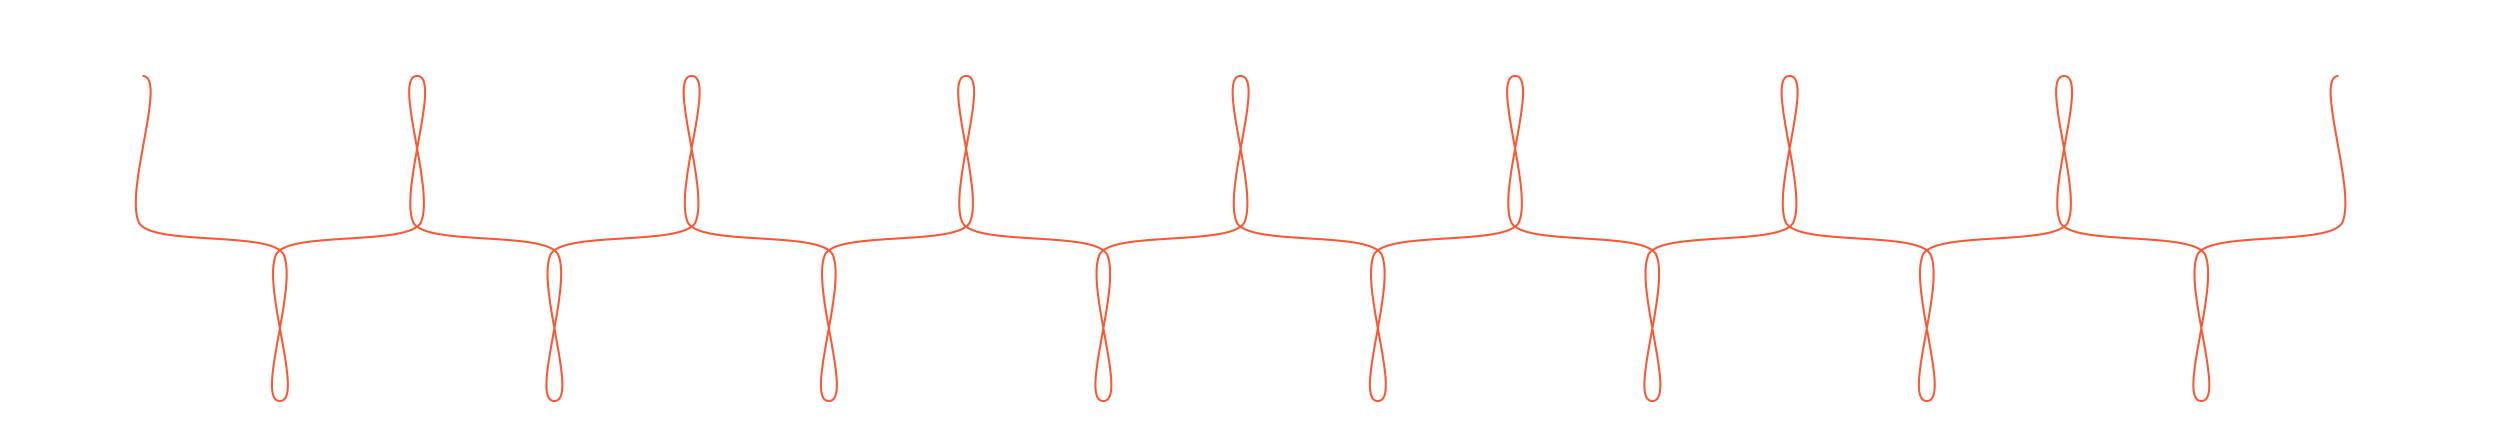 <?xml version="1.0" encoding="utf-8"?>
<!-- Generator: Adobe Illustrator 25.4.1, SVG Export Plug-In . SVG Version: 6.00 Build 0)  -->
<svg version="1.1" xmlns="http://www.w3.org/2000/svg" xmlns:xlink="http://www.w3.org/1999/xlink" x="0px" y="0px"
	 viewBox="0 0 1211.3 211.1" style="enable-background:new 0 0 1211.3 211.1;" xml:space="preserve">
<style type="text/css">
	.st0{fill:#4F5E76;stroke:#FFFFFF;stroke-width:0.472;stroke-miterlimit:10;}
	.st1{fill:#4F5E76;stroke:#FFFFFF;stroke-width:0.419;stroke-miterlimit:10;}
	.st2{fill:none;stroke:#FA5834;stroke-miterlimit:10;}
	.st3{fill:none;stroke:#FA705D;stroke-miterlimit:10;}
	.st4{fill:none;stroke:#FFFFFF;stroke-width:0.5;stroke-miterlimit:10;}
	.st5{fill:none;stroke:#FFFFFF;stroke-width:0.521;stroke-miterlimit:10;}
</style>
<g id="Ebene_2">
</g>
<g id="Ebene_1">
	<path class="st2" d="M69.1,36.8c12.1,0-8.5,54.4-2,70.6c4.9,12.3,65.6,4,70.5,16.3c6.5,16.2-14,70.6-2,70.6c12.1,0-8.5-54.4-2-70.6
		c4.9-12.3,65.6-4,70.5-16.3c6.5-16.2-14-70.6-2-70.6c12.1,0-8.5,54.4-2,70.6c4.9,12.3,65.6,4,70.5,16.3c6.5,16.2-14,70.6-2,70.6
		c12.1,0-8.5-54.4-2-70.6c4.9-12.3,65.6-4,70.5-16.3c6.5-16.2-14-70.6-2-70.6c12.1,0-8.5,54.4-2,70.6c4.9,12.3,65.6,4,70.5,16.3
		c6.5,16.2-14,70.6-2,70.6c12.1,0-8.5-54.4-2-70.6c4.9-12.3,65.6-4,70.5-16.3c6.5-16.2-14-70.6-2-70.6c12.1,0-8.5,54.4-2,70.6
		c4.9,12.3,65.6,4,70.5,16.3c6.5,16.2-14,70.6-2,70.6c12.1,0-8.5-54.4-2-70.6c4.9-12.3,65.6-4,70.5-16.3c6.5-16.2-14-70.6-2-70.6
		c12.1,0-8.5,54.4-2,70.6c4.9,12.3,65.6,4,70.5,16.3c6.5,16.2-14,70.6-2,70.6c12.1,0-8.5-54.4-2-70.6c4.9-12.3,65.6-4,70.5-16.3
		c6.5-16.2-14-70.6-2-70.6c12.1,0-8.5,54.4-2,70.6c4.9,12.3,65.6,4,70.5,16.3c6.5,16.2-14,70.6-2,70.6c12.1,0-8.5-54.4-2-70.6
		c4.9-12.3,65.6-4,70.5-16.3c6.5-16.2-14-70.6-2-70.6c12.1,0-8.5,54.4-2,70.6c4.9,12.3,65.6,4,70.5,16.3c6.5,16.2-14,70.6-2,70.6
		s-8.5-54.4-2-70.6c4.9-12.3,65.6-4,70.5-16.3c6.5-16.2-14-70.6-2-70.6c12.1,0-8.5,54.4-2,70.6c4.9,12.3,65.6,4,70.5,16.3
		c6.5,16.2-14,70.6-2,70.6c12.1,0-8.5-54.4-2-70.6c4.9-12.3,65.6-4,70.5-16.3c6.5-16.2-14-70.6-2-70.6"/>
</g>
</svg>
